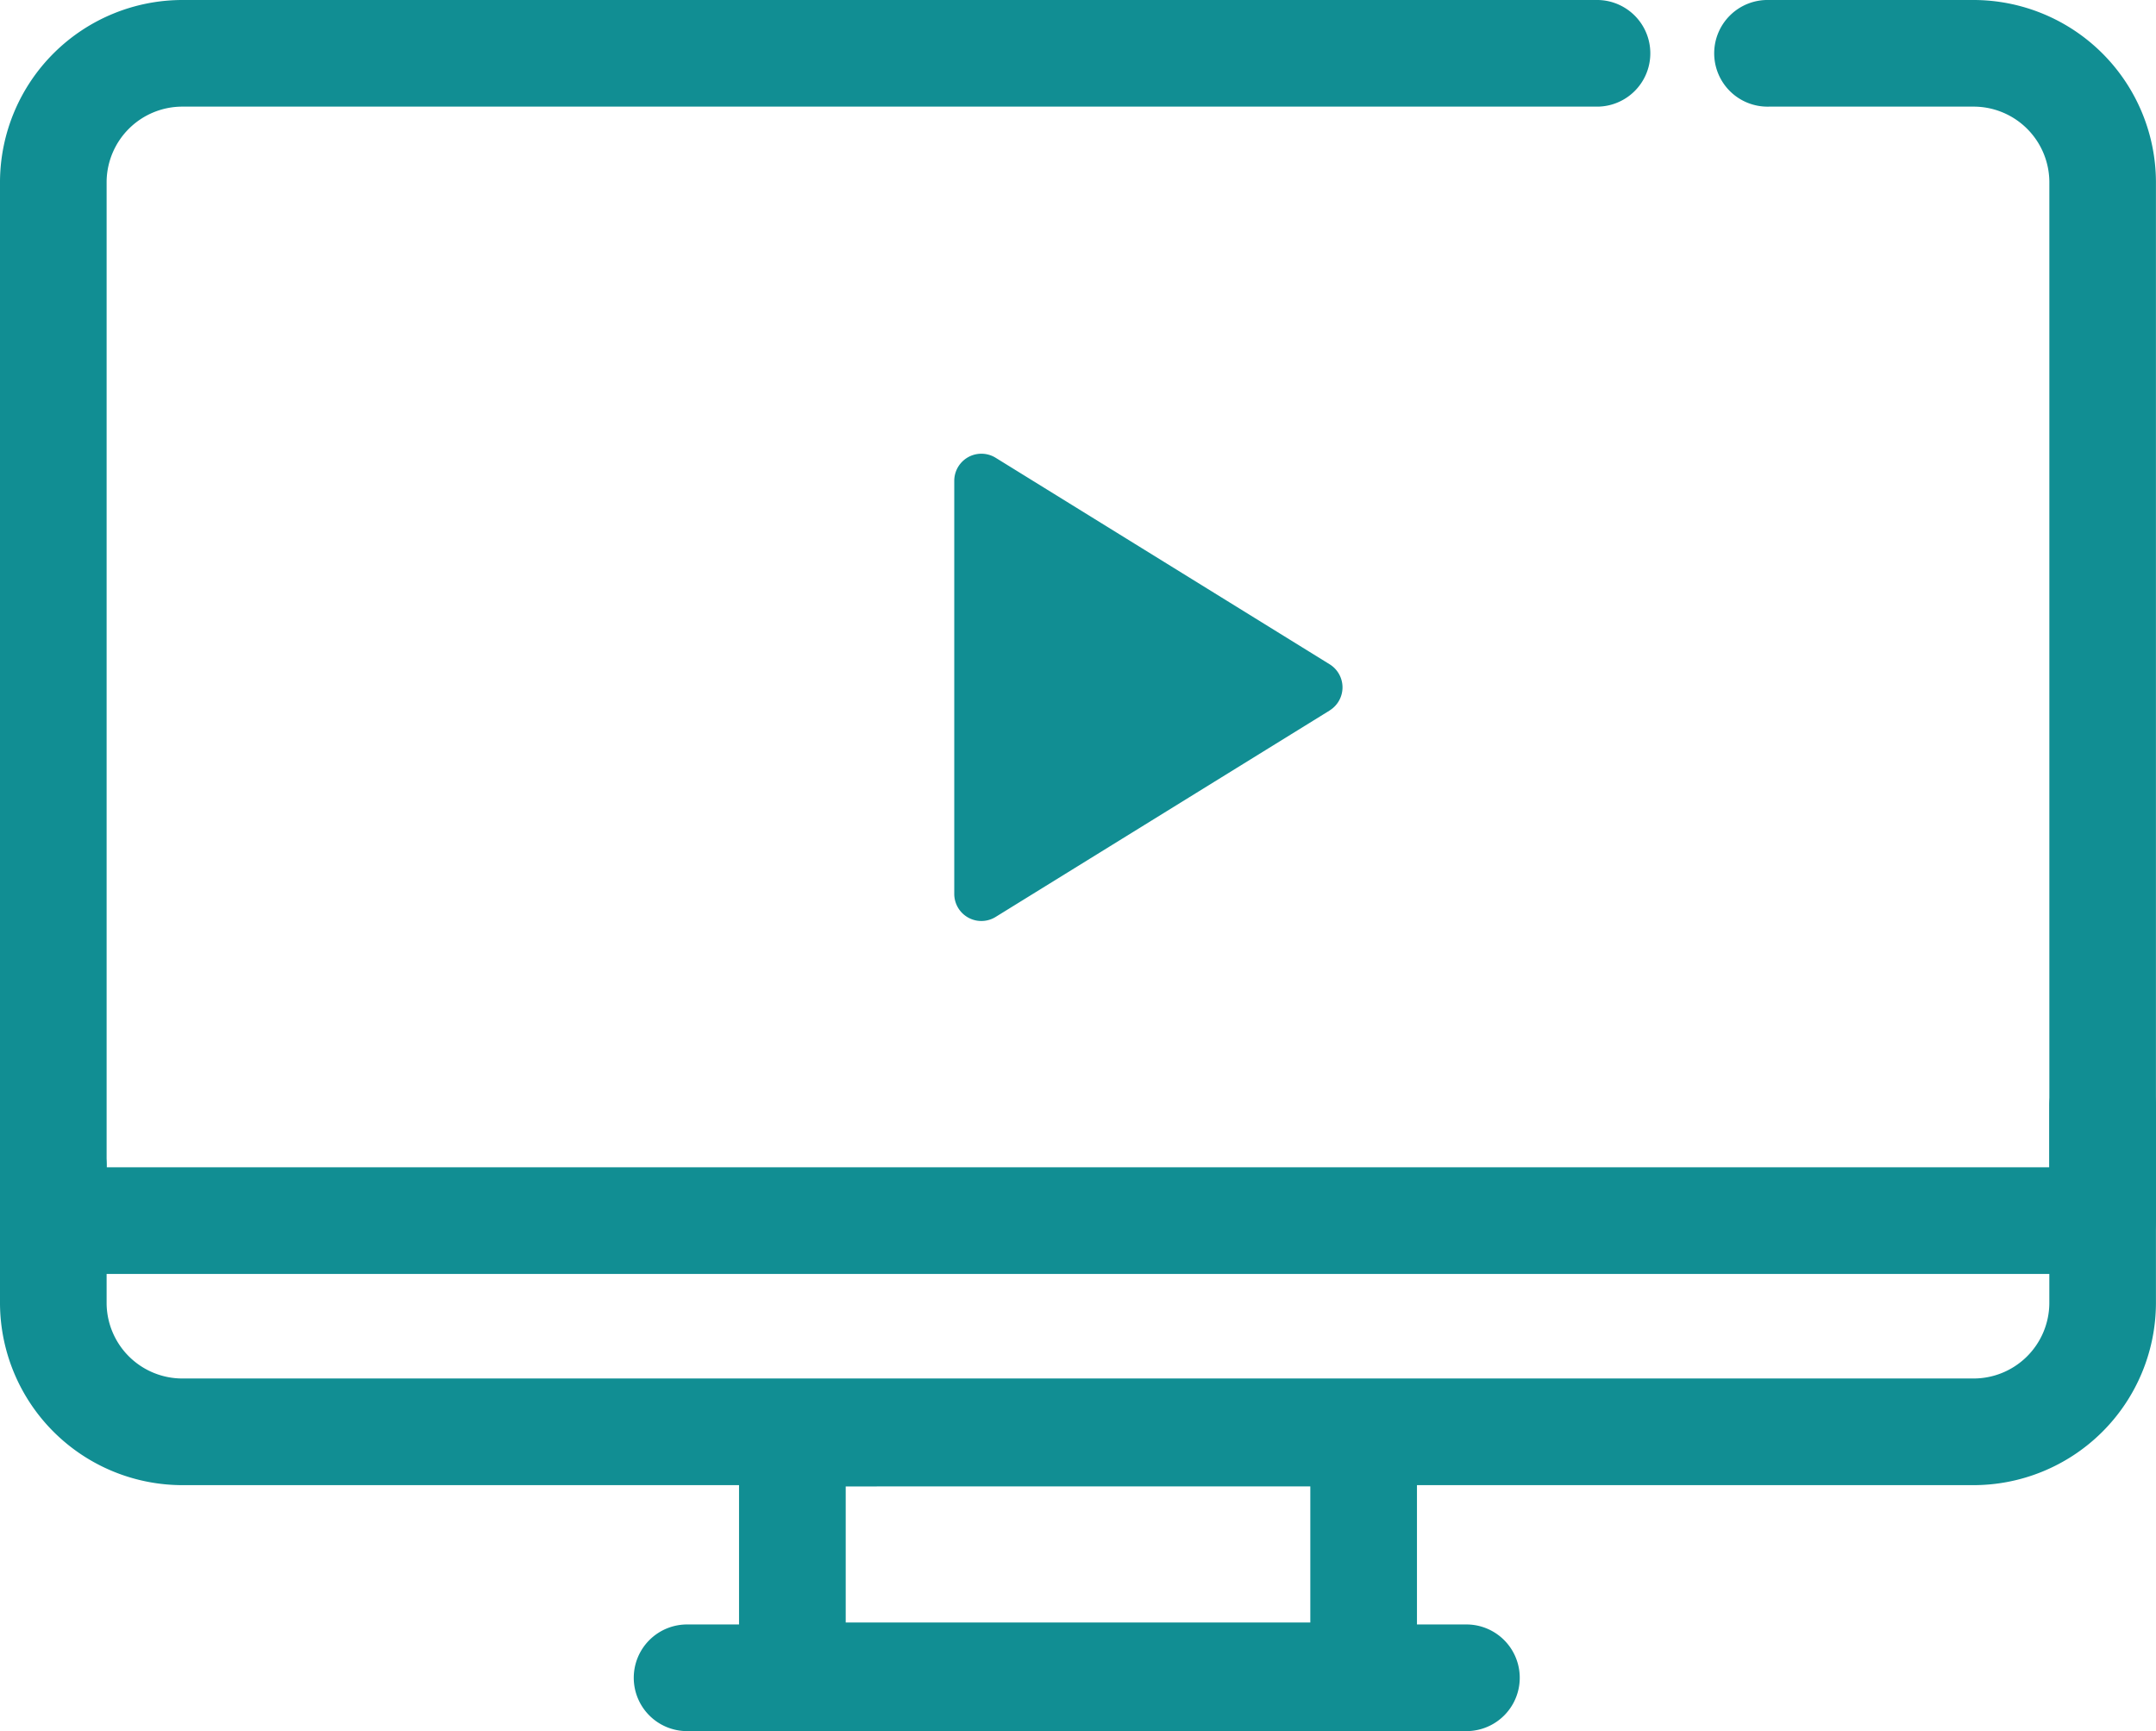 <svg xmlns="http://www.w3.org/2000/svg" xmlns:xlink="http://www.w3.org/1999/xlink" width="73.989" height="59.401" viewBox="0 0 73.989 59.401">
  <defs>
    <clipPath id="clip-path">
      <rect id="長方形_40474" data-name="長方形 40474" width="73.989" height="59.402" fill="#118e93"/>
    </clipPath>
  </defs>
  <g id="グループ_64682" data-name="グループ 64682" clip-path="url(#clip-path)">
    <path id="パス_94857" data-name="パス 94857" d="M72.159,43.715H1.83A1.83,1.83,0,0,1,0,41.885V6.227A6.264,6.264,0,0,1,6.287,0H54.848a1.83,1.83,0,0,1,0,3.659H6.287A2.6,2.6,0,0,0,3.659,6.227V40.055h66.67V6.227A2.6,2.6,0,0,0,67.7,3.659h-7A1.83,1.83,0,1,1,60.7,0h7a6.265,6.265,0,0,1,6.287,6.227V41.885a1.83,1.83,0,0,1-1.83,1.83" fill="#118e93"/>
    <path id="パス_94858" data-name="パス 94858" d="M67.7,123.5H6.287A6.265,6.265,0,0,1,0,117.276V112.6a1.83,1.83,0,1,1,3.659,0v4.672a2.6,2.6,0,0,0,2.628,2.568H67.7a2.6,2.6,0,0,0,2.628-2.568v-6.748a1.83,1.83,0,1,1,3.659,0v6.748A6.264,6.264,0,0,1,67.7,123.5" transform="translate(0 -72.538)" fill="#118e93"/>
    <path id="パス_94859" data-name="パス 94859" d="M97.674,154.314H78.069a1.83,1.83,0,0,1-1.83-1.83v-8.328a1.83,1.83,0,0,1,1.83-1.83H97.674a1.83,1.83,0,0,1,1.83,1.83v8.328a1.83,1.83,0,0,1-1.83,1.83M79.9,150.654H95.844v-4.669H79.9Z" transform="translate(-50.877 -94.979)" fill="#118e93"/>
    <path id="パス_94860" data-name="パス 94860" d="M94.083,171.223H67.338a1.83,1.83,0,1,1,0-3.659H94.083a1.83,1.83,0,0,1,0,3.659" transform="translate(-43.716 -111.821)" fill="#118e93"/>
    <path id="パス_94861" data-name="パス 94861" d="M105.312,52.6,93.849,59.684a.93.93,0,0,1-1.42-.791V44.719a.931.931,0,0,1,1.42-.791l11.463,7.087a.931.931,0,0,1,0,1.583" transform="translate(-59.681 -28.22)" fill="#118e93"/>
  </g>
</svg>
